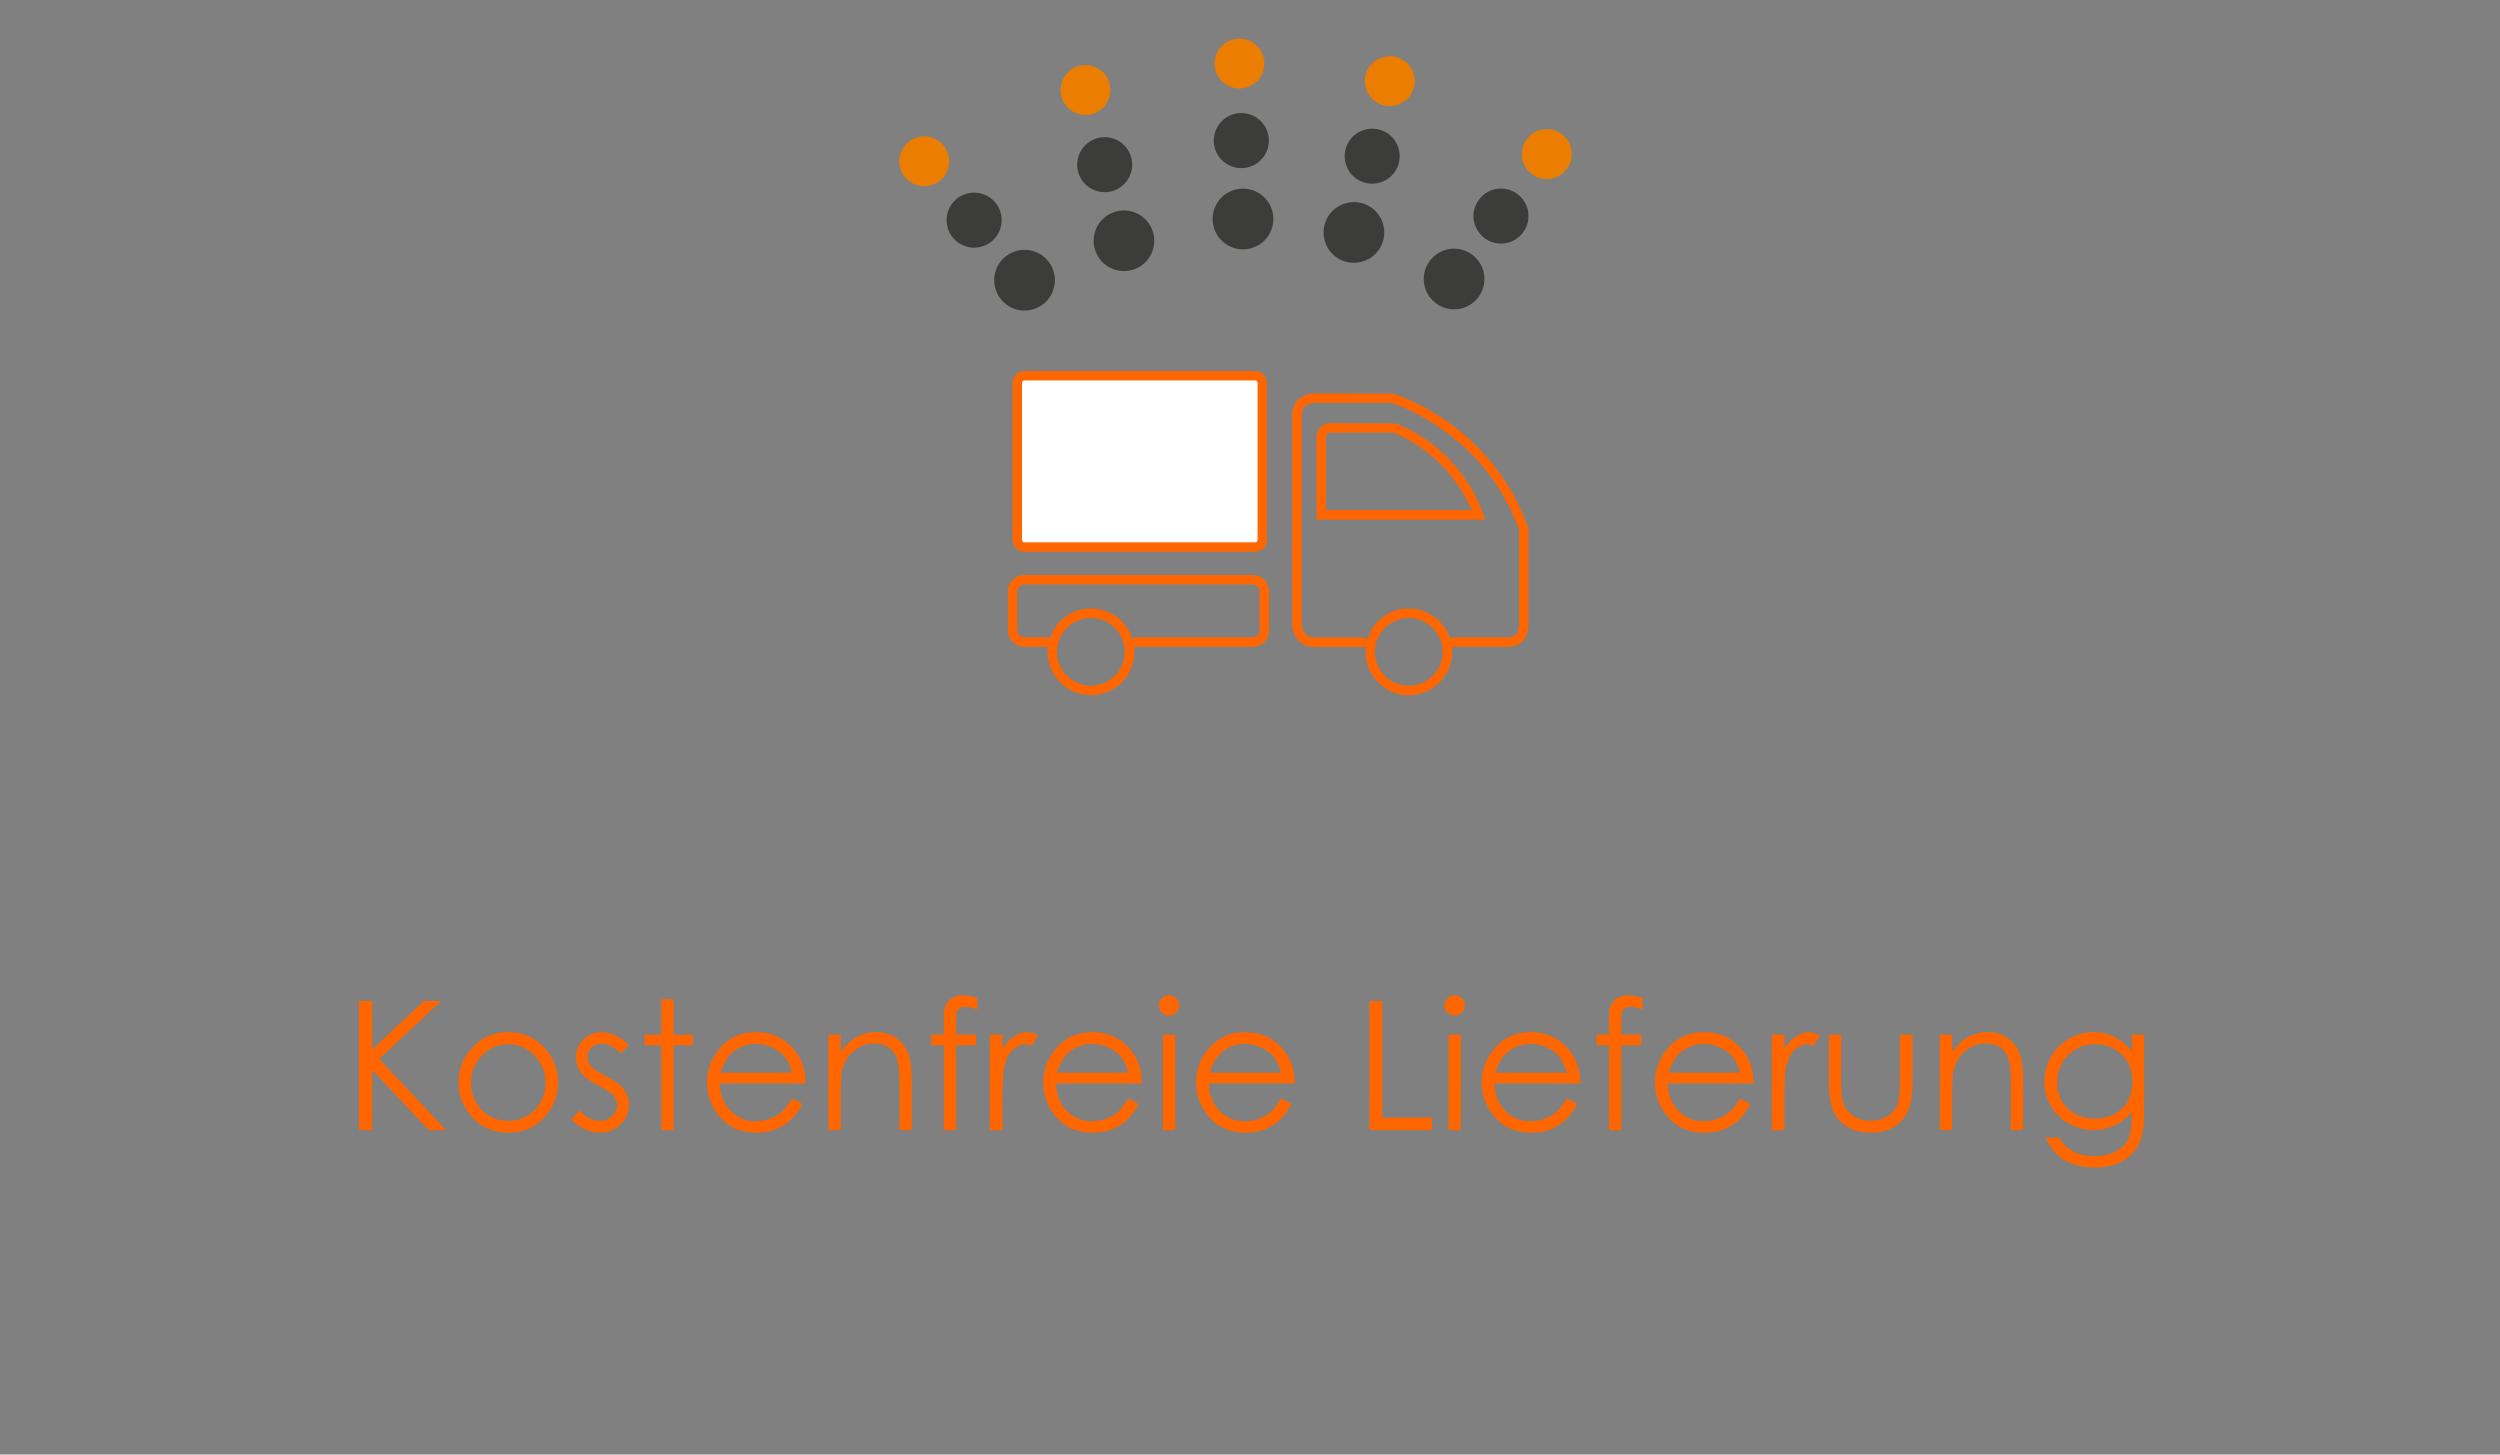 <?xml version="1.0" encoding="UTF-8"?>
<svg id="Ebene_2" data-name="Ebene 2" xmlns="http://www.w3.org/2000/svg" viewBox="0 0 275 160">
  <rect x="0" y="0" width="275" height="160" fill="#808080" stroke="none"/>
  <defs>
    <style>
      .cls-1 {
        fill: #fff;
      }

      .cls-2 {
        fill: #f60;
      }

      .cls-3 {
        fill: #3c3c3b;
      }

      .cls-3, .cls-4 {
        fill-rule: evenodd;
      }

      .cls-4 {
        fill: #eb7d00;
      }
    </style>
  </defs>
  <g>
    <path class="cls-2" d="m39.49,110.11h1.45v5.33l5.68-5.33h1.91l-6.82,6.37,7.35,7.83h-1.89l-6.23-6.62v6.62h-1.45v-14.2Z"/>
    <path class="cls-2" d="m55.92,113.54c1.62,0,2.96.58,4.02,1.76.97,1.07,1.45,2.33,1.45,3.79s-.51,2.75-1.53,3.85c-1.02,1.1-2.34,1.65-3.94,1.65s-2.93-.55-3.95-1.65c-1.02-1.1-1.53-2.38-1.53-3.85s.48-2.72,1.45-3.79c1.06-1.18,2.41-1.77,4.03-1.77Zm0,1.32c-1.12,0-2.09.42-2.9,1.25-.81.83-1.21,1.83-1.21,3.01,0,.76.18,1.47.55,2.12.37.66.87,1.16,1.49,1.52s1.31.54,2.06.54,1.44-.18,2.06-.54,1.12-.86,1.49-1.52c.37-.66.55-1.37.55-2.12,0-1.18-.41-2.18-1.22-3.01-.81-.83-1.77-1.25-2.89-1.25Z"/>
    <path class="cls-2" d="m69.18,114.96l-.87.9c-.72-.7-1.43-1.05-2.12-1.05-.44,0-.81.14-1.13.43-.31.29-.47.63-.47,1.01,0,.34.13.67.39.98.26.32.8.69,1.62,1.11,1.01.52,1.69,1.02,2.05,1.51.35.49.53,1.04.53,1.65,0,.86-.3,1.59-.91,2.19-.61.6-1.36.9-2.27.9-.61,0-1.18-.13-1.74-.4-.55-.26-1.01-.63-1.37-1.09l.85-.97c.69.78,1.42,1.17,2.2,1.17.54,0,1-.17,1.38-.52s.57-.76.57-1.23c0-.39-.13-.73-.38-1.03-.25-.3-.82-.67-1.7-1.12-.95-.49-1.59-.97-1.93-1.45s-.51-1.02-.51-1.63c0-.8.27-1.46.82-1.99.54-.53,1.23-.79,2.07-.79.97,0,1.94.47,2.92,1.42Z"/>
    <path class="cls-2" d="m72.75,109.91h1.35v3.9h2.14v1.17h-2.14v9.34h-1.35v-9.34h-1.84v-1.17h1.84v-3.9Z"/>
    <path class="cls-2" d="m87.12,120.83l1.14.6c-.37.73-.81,1.33-1.29,1.78s-1.04.79-1.65,1.03c-.61.24-1.31.35-2.08.35-1.71,0-3.05-.56-4.02-1.69-.97-1.12-1.45-2.39-1.45-3.81,0-1.33.41-2.52,1.23-3.56,1.04-1.33,2.43-1.99,4.17-1.99s3.22.68,4.29,2.04c.76.96,1.15,2.16,1.16,3.59h-9.45c.03,1.22.42,2.22,1.17,3s1.69,1.17,2.79,1.17c.54,0,1.06-.09,1.56-.28.51-.19.94-.43,1.29-.74s.74-.8,1.15-1.49Zm0-2.83c-.18-.72-.44-1.3-.79-1.73-.35-.43-.8-.78-1.37-1.04-.57-.26-1.16-.4-1.79-.4-1.03,0-1.92.33-2.66,1-.54.48-.95,1.21-1.23,2.17h7.83Z"/>
    <path class="cls-2" d="m91.13,113.81h1.35v1.88c.54-.72,1.14-1.26,1.8-1.62.66-.36,1.37-.54,2.14-.54s1.48.2,2.09.6c.61.4,1.06.94,1.35,1.61.29.68.43,1.73.43,3.16v5.41h-1.35v-5.01c0-1.21-.05-2.02-.15-2.42-.16-.7-.46-1.22-.9-1.57-.44-.35-1.02-.53-1.74-.53-.82,0-1.55.27-2.2.81-.65.54-1.07,1.21-1.28,2.01-.13.52-.19,1.47-.19,2.86v3.85h-1.35v-10.51Z"/>
    <path class="cls-2" d="m107.51,109.75v1.32c-.5-.21-.92-.32-1.27-.32-.26,0-.48.05-.66.16s-.28.23-.33.37-.07.51-.07,1.11v1.42s2.19,0,2.19,0v1.17h-2.19v9.34h-1.36v-9.34h-1.38v-1.17h1.38v-1.64c0-.75.07-1.29.21-1.61.14-.32.37-.58.7-.78.33-.2.73-.29,1.2-.29.44,0,.96.09,1.57.27Z"/>
    <path class="cls-2" d="m108.89,113.81h1.38v1.54c.41-.6.85-1.06,1.3-1.36.46-.3.93-.45,1.43-.45.37,0,.77.12,1.2.36l-.71,1.14c-.28-.12-.52-.18-.71-.18-.45,0-.88.19-1.3.56-.42.37-.74.94-.96,1.72-.17.6-.25,1.81-.25,3.63v3.55h-1.38v-10.51Z"/>
    <path class="cls-2" d="m124.11,120.83l1.14.6c-.37.73-.81,1.33-1.29,1.78s-1.04.79-1.65,1.03c-.61.24-1.31.35-2.08.35-1.71,0-3.05-.56-4.02-1.69-.97-1.12-1.45-2.39-1.45-3.81,0-1.33.41-2.52,1.23-3.56,1.04-1.33,2.43-1.99,4.17-1.99s3.22.68,4.29,2.04c.76.96,1.15,2.16,1.16,3.59h-9.45c.03,1.22.42,2.22,1.17,3s1.69,1.17,2.79,1.17c.54,0,1.06-.09,1.56-.28.51-.19.94-.43,1.29-.74s.74-.8,1.15-1.49Zm0-2.83c-.18-.72-.44-1.3-.79-1.73-.35-.43-.8-.78-1.37-1.04-.57-.26-1.16-.4-1.79-.4-1.03,0-1.92.33-2.66,1-.54.48-.95,1.21-1.23,2.17h7.83Z"/>
    <path class="cls-2" d="m128.59,109.48c.31,0,.57.11.79.33s.33.48.33.79-.11.56-.33.78-.48.33-.79.33-.56-.11-.78-.33c-.22-.22-.33-.48-.33-.78s.11-.57.33-.79c.22-.22.48-.33.78-.33Zm-.67,4.33h1.35v10.51h-1.35v-10.51Z"/>
    <path class="cls-2" d="m140.92,120.83l1.14.6c-.37.73-.81,1.33-1.29,1.78s-1.04.79-1.65,1.03c-.61.24-1.31.35-2.08.35-1.71,0-3.05-.56-4.02-1.69-.97-1.12-1.45-2.39-1.45-3.81,0-1.33.41-2.52,1.23-3.56,1.04-1.33,2.43-1.99,4.17-1.99s3.22.68,4.29,2.04c.76.96,1.15,2.16,1.16,3.59h-9.45c.03,1.22.42,2.22,1.17,3s1.69,1.17,2.79,1.17c.54,0,1.06-.09,1.56-.28.51-.19.94-.43,1.29-.74s.74-.8,1.15-1.49Zm0-2.83c-.18-.72-.44-1.3-.79-1.73-.35-.43-.8-.78-1.37-1.04-.57-.26-1.16-.4-1.79-.4-1.03,0-1.92.33-2.66,1-.54.48-.95,1.21-1.23,2.17h7.83Z"/>
    <path class="cls-2" d="m150.63,110.11h1.42v12.83h5.47v1.37h-6.88v-14.2Z"/>
    <path class="cls-2" d="m160.01,109.48c.31,0,.57.11.79.33s.33.48.33.79-.11.56-.33.78-.48.33-.79.33-.56-.11-.78-.33c-.22-.22-.33-.48-.33-.78s.11-.57.33-.79c.22-.22.48-.33.78-.33Zm-.67,4.33h1.35v10.51h-1.35v-10.51Z"/>
    <path class="cls-2" d="m172.34,120.83l1.14.6c-.37.73-.81,1.33-1.29,1.78s-1.04.79-1.65,1.03c-.61.24-1.31.35-2.08.35-1.71,0-3.05-.56-4.02-1.69-.97-1.12-1.45-2.39-1.45-3.81,0-1.33.41-2.52,1.23-3.56,1.04-1.33,2.43-1.99,4.17-1.99s3.22.68,4.29,2.04c.76.96,1.15,2.16,1.16,3.59h-9.45c.03,1.22.42,2.22,1.17,3s1.69,1.17,2.79,1.17c.54,0,1.06-.09,1.56-.28.51-.19.94-.43,1.29-.74s.74-.8,1.15-1.49Zm0-2.83c-.18-.72-.44-1.3-.79-1.73-.35-.43-.8-.78-1.37-1.04-.57-.26-1.16-.4-1.79-.4-1.03,0-1.92.33-2.66,1-.54.48-.95,1.21-1.23,2.17h7.83Z"/>
    <path class="cls-2" d="m180.68,109.75v1.32c-.5-.21-.92-.32-1.27-.32-.26,0-.48.05-.66.16s-.28.23-.33.37-.07.51-.07,1.11v1.42s2.19,0,2.19,0v1.17h-2.19v9.34h-1.36v-9.34h-1.38v-1.17h1.38v-1.64c0-.75.07-1.29.21-1.61.14-.32.37-.58.7-.78.33-.2.73-.29,1.2-.29.44,0,.96.09,1.57.27Z"/>
    <path class="cls-2" d="m191.4,120.83l1.14.6c-.37.73-.81,1.33-1.29,1.78s-1.04.79-1.65,1.03c-.61.24-1.31.35-2.08.35-1.71,0-3.05-.56-4.02-1.69-.97-1.12-1.45-2.39-1.45-3.81,0-1.33.41-2.52,1.23-3.56,1.04-1.33,2.43-1.99,4.17-1.99s3.22.68,4.29,2.04c.76.96,1.15,2.16,1.16,3.59h-9.45c.03,1.22.42,2.22,1.17,3s1.69,1.17,2.79,1.17c.54,0,1.06-.09,1.56-.28.51-.19.94-.43,1.29-.74s.74-.8,1.15-1.49Zm0-2.83c-.18-.72-.44-1.3-.79-1.73-.35-.43-.8-.78-1.37-1.04-.57-.26-1.16-.4-1.79-.4-1.03,0-1.92.33-2.66,1-.54.48-.95,1.21-1.23,2.17h7.83Z"/>
    <path class="cls-2" d="m194.9,113.81h1.38v1.54c.41-.6.85-1.06,1.3-1.36.46-.3.93-.45,1.43-.45.37,0,.77.12,1.2.36l-.71,1.14c-.28-.12-.52-.18-.71-.18-.45,0-.88.19-1.3.56-.42.37-.74.94-.96,1.72-.17.6-.25,1.81-.25,3.63v3.55h-1.38v-10.51Z"/>
    <path class="cls-2" d="m201.18,113.81h1.35v4.91c0,1.2.06,2.02.19,2.47.19.64.56,1.15,1.11,1.53.54.37,1.19.56,1.95.56s1.39-.18,1.92-.54c.52-.36.89-.84,1.09-1.43.13-.41.2-1.26.2-2.58v-4.91h1.38v5.16c0,1.45-.17,2.54-.51,3.27-.34.73-.85,1.31-1.53,1.72s-1.53.62-2.55.62-1.88-.21-2.56-.62-1.2-.99-1.54-1.74c-.34-.74-.51-1.86-.51-3.36v-5.06Z"/>
    <path class="cls-2" d="m213.38,113.81h1.35v1.88c.54-.72,1.14-1.26,1.8-1.62.66-.36,1.37-.54,2.14-.54s1.48.2,2.09.6c.61.4,1.06.94,1.35,1.61.29.68.43,1.73.43,3.16v5.41h-1.35v-5.01c0-1.21-.05-2.02-.15-2.42-.16-.7-.46-1.22-.9-1.57-.44-.35-1.02-.53-1.74-.53-.82,0-1.55.27-2.2.81-.65.54-1.07,1.21-1.28,2.01-.13.52-.19,1.47-.19,2.86v3.85h-1.35v-10.51Z"/>
    <path class="cls-2" d="m234.5,113.81h1.35v8.37c0,1.47-.13,2.55-.39,3.23-.35.97-.97,1.71-1.84,2.23-.88.52-1.93.78-3.16.78-.9,0-1.71-.13-2.43-.38s-1.3-.6-1.75-1.03c-.45-.43-.87-1.06-1.25-1.88h1.47c.4.7.92,1.21,1.55,1.54.63.33,1.42.5,2.35.5s1.7-.17,2.33-.52c.63-.34,1.09-.77,1.36-1.29s.41-1.36.41-2.52v-.54c-.51.64-1.13,1.14-1.87,1.48-.74.34-1.51.52-2.34.52-.97,0-1.88-.24-2.73-.72-.85-.48-1.51-1.12-1.97-1.94-.46-.81-.7-1.7-.7-2.67s.24-1.88.72-2.72,1.15-1.5,2.01-1.99c.85-.49,1.75-.73,2.7-.73.79,0,1.52.16,2.2.49s1.33.86,1.97,1.61v-1.83Zm-3.99,1.03c-.77,0-1.48.19-2.13.56-.66.37-1.17.88-1.54,1.54s-.56,1.36-.56,2.12c0,1.15.39,2.11,1.16,2.86s1.77,1.13,3,1.13,2.24-.37,3-1.12c.76-.75,1.13-1.73,1.13-2.95,0-.79-.17-1.5-.52-2.12s-.84-1.11-1.48-1.47c-.64-.36-1.32-.54-2.06-.54Z"/>
  </g>
  <g id="_35" data-name="35">
    <g id="_33" data-name="33">
      <path class="cls-2" d="m137.79,71.15h-12.8c-.29,0-.52-.23-.52-.52s.23-.52.52-.52h12.8c.43,0,.77-.35.77-.77v-4.28c0-.43-.35-.77-.77-.77h-25.11c-.43,0-.78.35-.78.77v4.28c0,.43.35.77.78.77h2.39c.29,0,.52.23.52.52s-.23.52-.52.52h-2.39c-1,0-1.81-.81-1.81-1.81v-4.28c0-1,.81-1.81,1.81-1.81h25.11c1,0,1.81.81,1.81,1.81v4.28c0,1-.81,1.81-1.81,1.81Z"/>
      <path class="cls-2" d="m120.01,76.47c-2.63,0-4.77-2.14-4.77-4.77,0-.39.05-.8.16-1.21h0c.55-2.1,2.44-3.56,4.61-3.56s4.06,1.46,4.61,3.56c.11.41.16.82.16,1.21,0,2.63-2.14,4.77-4.77,4.77Zm0-8.5c-1.7,0-3.18,1.15-3.61,2.79h0c-.08.33-.13.64-.13.94,0,2.06,1.68,3.73,3.73,3.73s3.73-1.67,3.73-3.73c0-.3-.04-.62-.13-.95-.43-1.64-1.91-2.78-3.6-2.78Zm-4.11,2.66h0,0Z"/>
      <g>
        <rect class="cls-1" x="111.9" y="41.33" width="26.94" height="18.84" rx="1.06" ry="1.06"/>
        <path class="cls-2" d="m138.06,60.69h-25.37c-.72,0-1.3-.58-1.3-1.3v-17.27c0-.72.58-1.3,1.3-1.3h25.37c.72,0,1.3.58,1.3,1.3v17.27c0,.72-.58,1.3-1.3,1.3Zm-25.37-18.84c-.14,0-.27.12-.27.27v17.27c0,.14.12.27.27.27h25.37c.14,0,.27-.12.27-.27v-17.27c0-.14-.12-.27-.27-.27h-25.37Z"/>
      </g>
      <path class="cls-2" d="m165.86,71.15h-5.99c-.29,0-.52-.23-.52-.52s.23-.52.52-.52h5.99c.41,0,.71-.11.91-.32.35-.38.33-1.01.33-1.01v-10.48c-3.74-10.48-13.19-13.71-14.07-13.99h-8.35c-.53,0-.92.14-1.17.41-.4.45-.33,1.15-.33,1.15v22.5c0,1.63,1.02,1.74,1.22,1.75h5.54c.29,0,.52.23.52.52s-.23.52-.52.52h-5.55c-.78,0-2.25-.58-2.25-2.78v-22.44h0s-.12-1.1.59-1.9c.45-.5,1.1-.76,1.94-.76l8.57.02c.11.03,10.78,3.22,14.85,14.75l.03.17v10.53c0,.07.05,1.05-.61,1.75-.4.43-.97.65-1.67.65Zm-2.48-14h-18.56v-8.9s-.07-.69.38-1.2c.2-.23.58-.5,1.25-.5l7.06.03c.28.09,6.82,2.33,9.61,9.87l.26.7Zm-17.52-1.04h16.01c-2.58-6.12-7.92-8.27-8.61-8.52h-6.81c-.22,0-.38.05-.47.15-.12.14-.13.38-.12.46v7.92Z"/>
      <path class="cls-2" d="m154.97,76.47c-2.63,0-4.77-2.14-4.77-4.77,0-.38.05-.78.15-1.18l.02-.07c.57-2.09,2.45-3.52,4.6-3.52s4.06,1.46,4.61,3.56l.02.07c.1.38.14.77.14,1.14,0,2.63-2.14,4.77-4.77,4.77Zm-3.62-5.66c-.07.3-.11.6-.11.89,0,2.06,1.67,3.73,3.73,3.73s3.73-1.67,3.73-3.73c0-.3-.04-.61-.12-.92l-.02-.06c-.47-1.64-1.93-2.74-3.59-2.74s-3.18,1.15-3.61,2.79l-.02.06Z"/>
    </g>
  </g>
  <g>
    <path class="cls-3" d="m159.6,34.01c-1.83-.2-3.16-1.84-2.97-3.67.2-1.83,1.84-3.16,3.67-2.97,1.83.2,3.16,1.84,2.97,3.67-.2,1.83-1.84,3.16-3.67,2.97h0Z"/>
    <path class="cls-3" d="m164.79,26.78c-1.66-.18-2.86-1.67-2.69-3.33.18-1.66,1.67-2.87,3.33-2.69,1.66.18,2.86,1.67,2.69,3.33-.18,1.66-1.67,2.86-3.33,2.69h0Z"/>
    <path class="cls-4" d="m169.86,19.68c-1.51-.16-2.6-1.51-2.44-3.02.16-1.51,1.51-2.6,3.02-2.44,1.51.16,2.6,1.51,2.44,3.02-.16,1.51-1.51,2.6-3.02,2.44h0Z"/>
    <path class="cls-3" d="m149.91,28.76c-1.76.54-3.63-.44-4.17-2.21s.44-3.63,2.21-4.17,3.63.44,4.17,2.21c.54,1.76-.44,3.63-2.21,4.17h0Z"/>
    <path class="cls-3" d="m151.83,20.07c-1.6.49-3.29-.4-3.78-2-.49-1.6.4-3.29,2-3.78,1.6-.49,3.29.4,3.78,2,.49,1.6-.4,3.29-2,3.78h0Z"/>
    <path class="cls-4" d="m153.69,11.54c-1.45.45-2.98-.36-3.43-1.81-.45-1.45.36-2.98,1.81-3.43,1.45-.45,2.98.36,3.43,1.81.45,1.45-.36,2.98-1.81,3.43h0Z"/>
    <path class="cls-3" d="m138.49,26.93c-1.57.97-3.63.49-4.6-1.08-.97-1.57-.49-3.63,1.08-4.6,1.57-.97,3.63-.49,4.6,1.08.97,1.57.49,3.63-1.08,4.6h0Z"/>
    <path class="cls-3" d="m138.14,18.04c-1.42.88-3.29.44-4.17-.98-.88-1.42-.44-3.29.98-4.17,1.42-.88,3.29-.44,4.17.98.88,1.42.44,3.29-.98,4.17h0Z"/>
    <path class="cls-4" d="m137.78,9.32c-1.29.8-2.98.4-3.77-.89-.8-1.29-.4-2.98.89-3.77,1.29-.8,2.98-.4,3.77.89.8,1.29.4,2.98-.89,3.77h0Z"/>
    <path class="cls-3" d="m125.99,28.85c-1.31,1.3-3.42,1.29-4.72-.01-1.3-1.31-1.29-3.42.01-4.72,1.31-1.3,3.42-1.29,4.72.01,1.3,1.31,1.29,3.42-.01,4.72h0Z"/>
    <path class="cls-3" d="m123.65,20.26c-1.19,1.18-3.1,1.17-4.28-.01-1.18-1.19-1.17-3.1.01-4.28,1.19-1.18,3.1-1.17,4.28.01,1.18,1.19,1.17,3.1-.01,4.28h0Z"/>
    <path class="cls-4" d="m121.34,11.85c-1.07,1.07-2.81,1.06-3.88-.01-1.07-1.07-1.06-2.81.01-3.88,1.07-1.07,2.81-1.06,3.88.01,1.07,1.07,1.06,2.81-.01,3.88h0Z"/>
    <path class="cls-3" d="m115.85,31.93c-.61,1.74-2.52,2.65-4.26,2.04-1.74-.61-2.65-2.52-2.04-4.26.61-1.74,2.52-2.65,4.26-2.04,1.74.61,2.65,2.52,2.04,4.26h0Z"/>
    <path class="cls-3" d="m110.01,25.22c-.55,1.58-2.28,2.41-3.86,1.85-1.58-.55-2.41-2.28-1.85-3.86.55-1.58,2.28-2.4,3.86-1.85,1.58.55,2.41,2.28,1.85,3.86h0Z"/>
    <path class="cls-4" d="m104.26,18.65c-.5,1.43-2.07,2.18-3.5,1.68-1.43-.5-2.18-2.07-1.68-3.5.5-1.43,2.07-2.18,3.5-1.68,1.43.5,2.18,2.07,1.68,3.5h0Z"/>
  </g>
</svg>